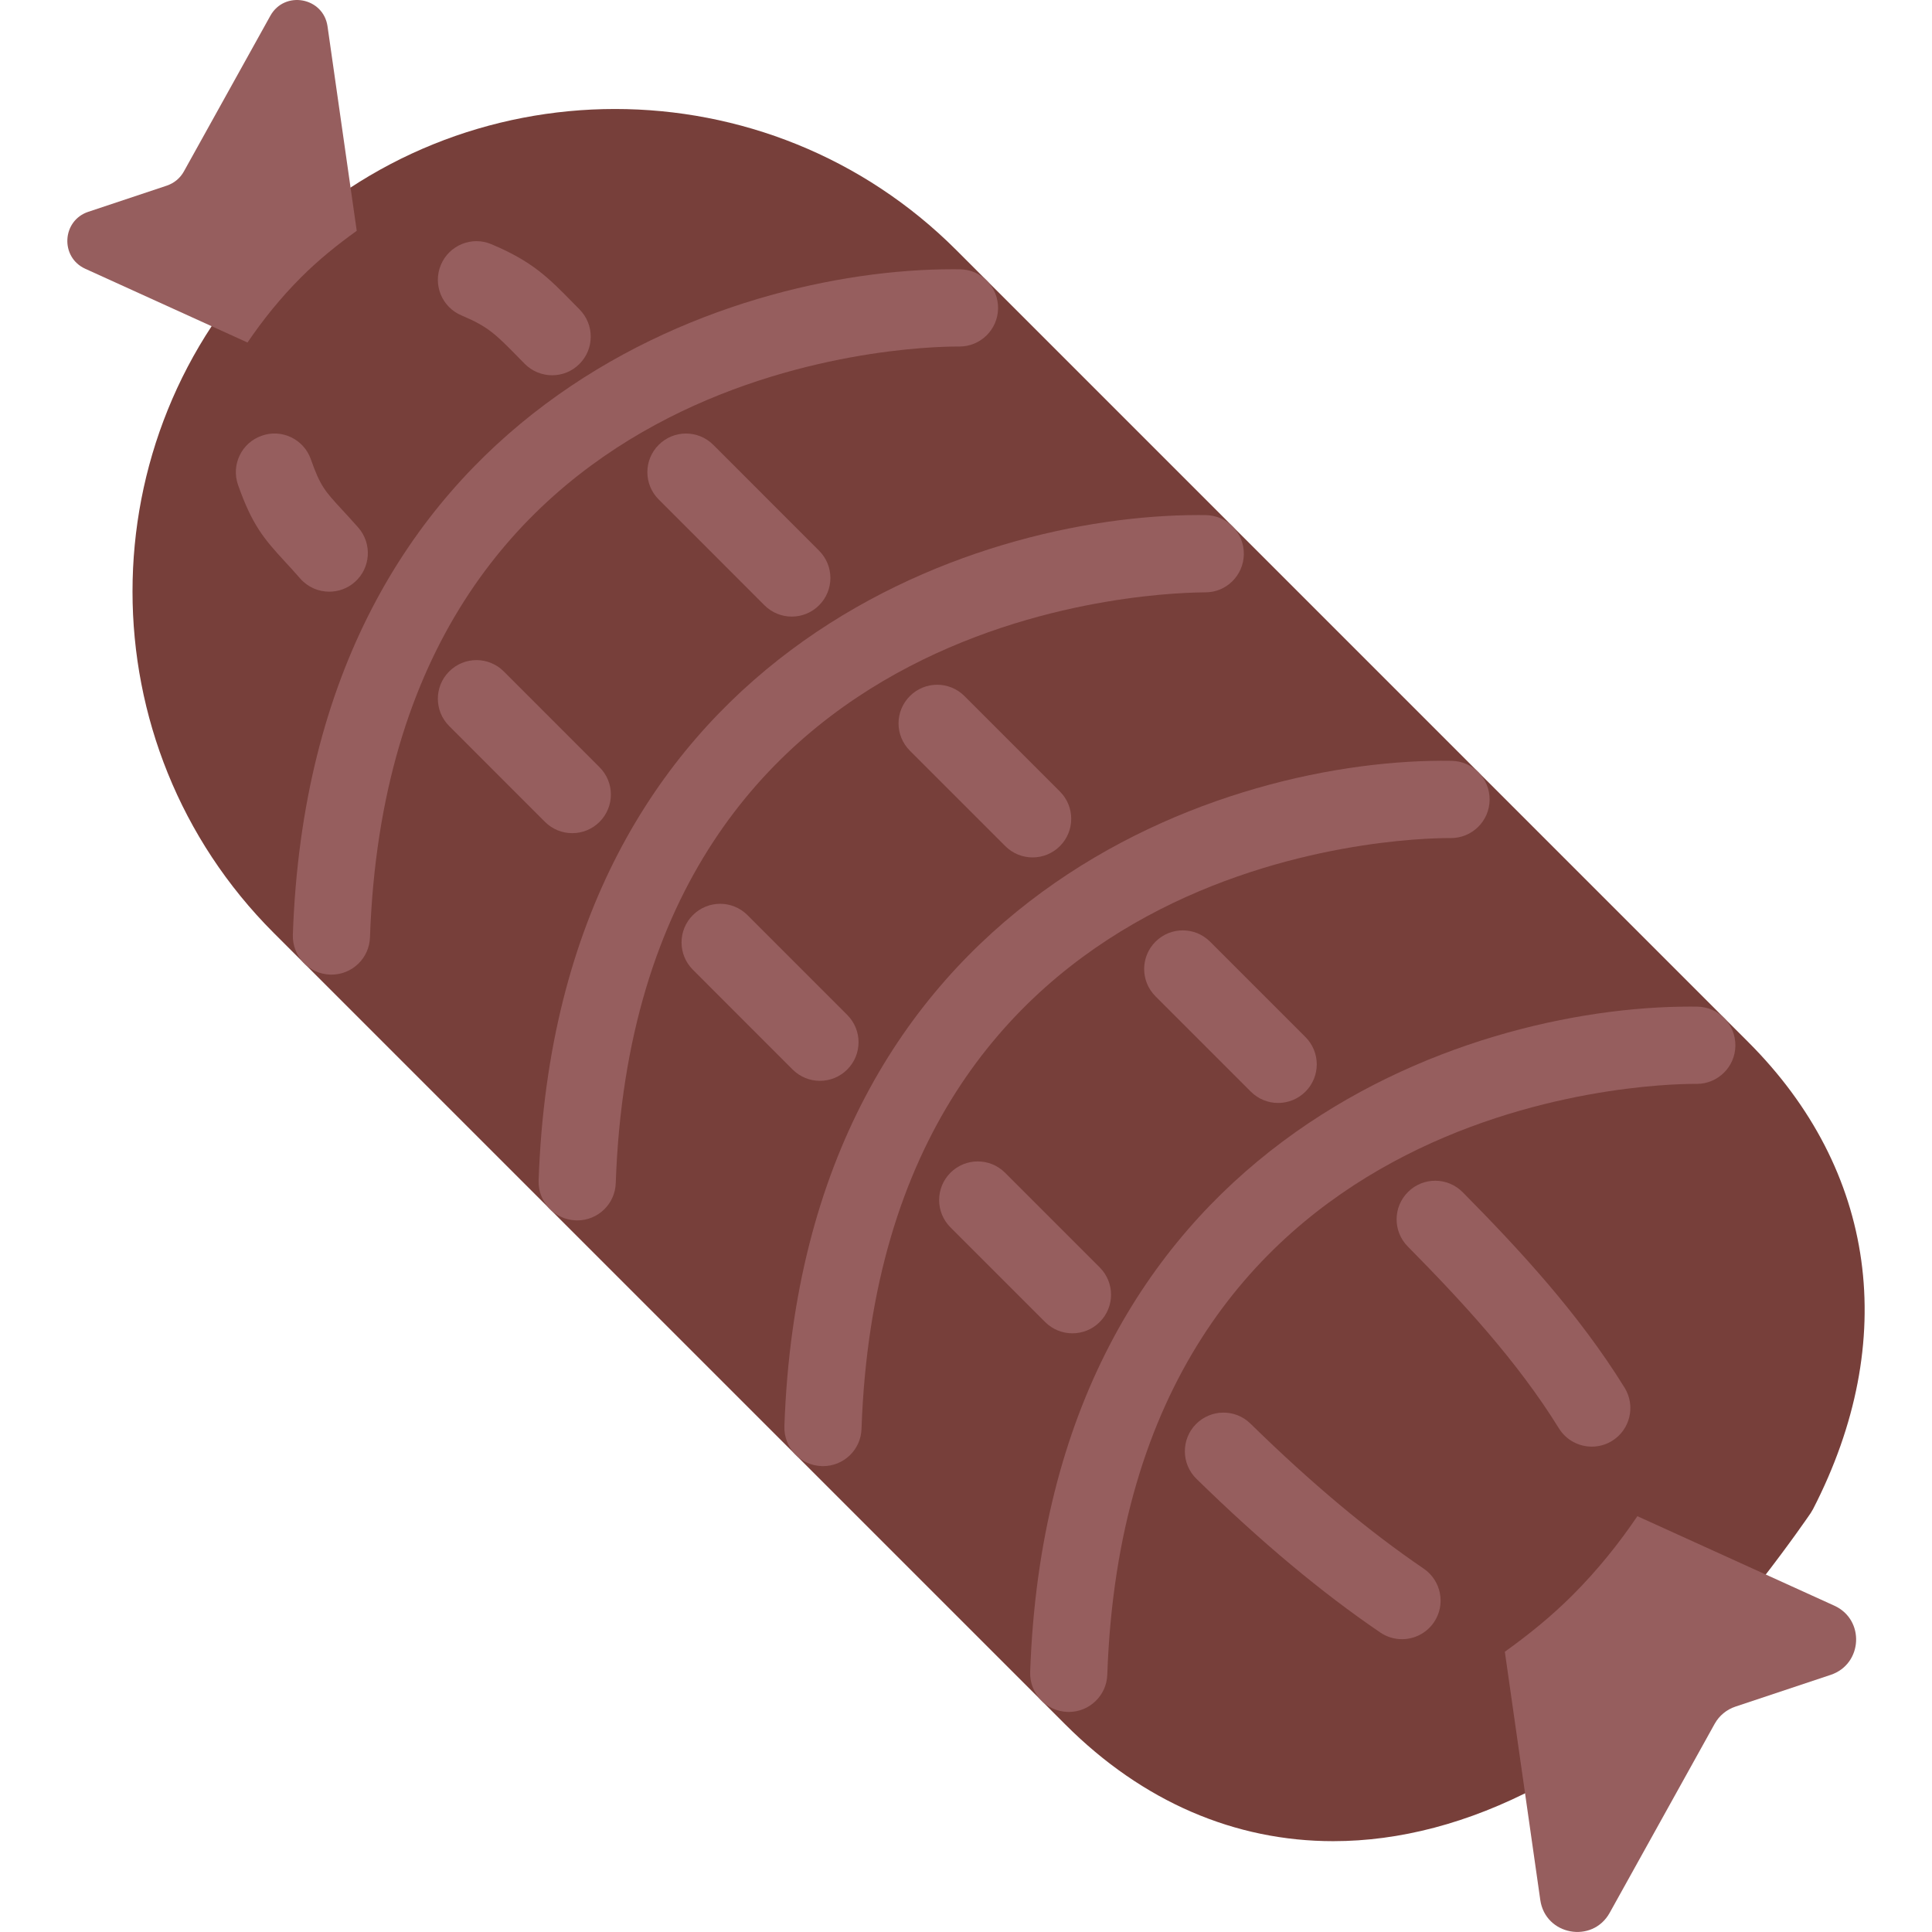 <?xml version="1.0" encoding="iso-8859-1"?>
<!-- Generator: Adobe Illustrator 18.0.0, SVG Export Plug-In . SVG Version: 6.00 Build 0)  -->
<!DOCTYPE svg PUBLIC "-//W3C//DTD SVG 1.1//EN" "http://www.w3.org/Graphics/SVG/1.1/DTD/svg11.dtd">
<svg version="1.1" id="Capa_1" xmlns="http://www.w3.org/2000/svg" xmlns:xlink="http://www.w3.org/1999/xlink" x="0px" y="0px"
	 viewBox="0 0 50.027 50.027" style="enable-background:new 0 0 50.027 50.027;" xml:space="preserve">
<g>
	<g>
		<path style="fill:#773F3A;" d="M38.966,42.77c0.612-0.438,1.204-0.916,1.753-1.465c0.637-0.637,1.192-1.325,1.68-2.046
			l2.389,1.086c0.767-0.987,1.269-1.726,1.269-1.726c1.888-3.667,1.76-7.676-1.494-10.929L24.057,7.184
			c-4.472-4.472-11.791-4.472-16.263,0s-4.472,11.791,0,16.263l20.506,20.506c3.287,3.287,7.344,3.384,11.041,1.434L38.966,42.77z"
			/>
		<path style="fill:#773F3A;" d="M34.522,47.675c-2.54,0-4.931-1.016-6.93-3.015L7.086,24.155c-4.873-4.874-4.873-12.804,0-17.678
			c4.873-4.873,12.805-4.873,17.678,0l20.506,20.507c3.315,3.314,3.927,7.723,1.676,12.094l-0.062,0.104
			c-0.021,0.031-0.529,0.777-1.308,1.778l-0.484,0.623l-2.359-1.073c-0.408,0.539-0.846,1.042-1.307,1.503
			c-0.413,0.413-0.869,0.811-1.386,1.207l0.39,2.725l-0.623,0.329C38.026,47.211,36.24,47.675,34.522,47.675z M15.925,4.822
			c-2.689,0-5.378,1.022-7.425,3.069c-4.093,4.094-4.093,10.756,0,14.85l20.507,20.506c3.343,3.344,7.018,2.565,9.24,1.563
			l-0.357-2.5l0.495-0.354c0.634-0.453,1.166-0.897,1.627-1.358c0.563-0.563,1.087-1.201,1.559-1.899l0.473-0.699l2.433,1.105
			c0.373-0.499,0.632-0.87,0.721-0.998c1.818-3.579,1.344-7.025-1.341-9.709L23.35,7.891C21.303,5.845,18.613,4.822,15.925,4.822z"
			/>
	</g>
	<path style="fill:#965E5E;" d="M7.793,7.184c0.452-0.452,0.94-0.846,1.444-1.207L8.481,0.682C8.373-0.071,7.37-0.256,7,0.409
		L4.761,4.44C4.665,4.613,4.507,4.744,4.318,4.807L2.287,5.484C1.602,5.712,1.552,6.662,2.209,6.96l4.2,1.909
		C6.811,8.276,7.269,7.709,7.793,7.184z"/>
	<path style="fill:#965E5E;" d="M40.719,41.305c-0.549,0.549-1.141,1.027-1.753,1.465l0.918,6.428
		c0.131,0.914,1.348,1.139,1.797,0.332l2.718-4.893c0.117-0.211,0.309-0.37,0.538-0.446l2.466-0.822
		c0.831-0.277,0.892-1.43,0.094-1.792l-5.099-2.317C41.911,39.98,41.356,40.668,40.719,41.305z"/>
	<path style="fill:#965E5E;" d="M8.583,25.237c-0.012,0-0.024,0-0.036-0.001c-0.552-0.019-0.983-0.482-0.964-1.034
		C8.059,10.543,18.849,6.972,24.664,6.972c0.065,0,0.131,0,0.195,0.001c0.552,0.008,0.992,0.461,0.985,1.013
		c-0.007,0.548-0.454,0.987-1,0.987c-0.017-0.001-0.033,0-0.062,0c-1.089,0-14.679,0.307-15.202,15.299
		C9.562,24.812,9.119,25.237,8.583,25.237z"/>
	<path style="fill:#965E5E;" d="M14.947,31.601c-0.012,0-0.023,0-0.036-0.001c-0.552-0.019-0.983-0.481-0.964-1.034
		c0.476-13.658,11.266-17.229,17.081-17.229c0.065,0,0.131,0,0.195,0.001c0.552,0.008,0.992,0.461,0.985,1.013
		s-0.46,0.997-1.012,0.987c-0.6,0.012-14.719,0.011-15.252,15.299C15.927,31.176,15.483,31.601,14.947,31.601z"/>
	<path style="fill:#965E5E;" d="M21.311,37.964c-0.012,0-0.023,0-0.036-0.001c-0.552-0.019-0.983-0.481-0.964-1.034
		c0.48-13.813,11.547-17.322,17.276-17.228c0.552,0.008,0.992,0.461,0.985,1.013c-0.007,0.548-0.454,0.987-1,0.987
		c-0.015,0.001-0.033,0-0.062,0c-1.091,0-14.68,0.307-15.202,15.298C22.291,37.54,21.848,37.964,21.311,37.964z"/>
	<path style="fill:#965E5E;" d="M27.675,44.329c-0.012,0-0.024,0-0.036-0.001c-0.552-0.019-0.983-0.482-0.964-1.034
		c0.477-13.658,11.266-17.229,17.081-17.229c0.065,0,0.131,0,0.195,0.001c0.552,0.008,0.992,0.461,0.985,1.013
		c-0.007,0.548-0.454,0.987-1,0.987c-0.015,0.001-0.033,0-0.062,0c-1.089,0-14.679,0.307-15.202,15.299
		C28.654,43.904,28.211,44.329,27.675,44.329z"/>
	<path style="fill:#965E5E;" d="M8.526,15.321c-0.277,0-0.554-0.115-0.752-0.34c-0.146-0.168-0.274-0.307-0.388-0.43
		c-0.554-0.6-0.859-0.961-1.222-1.994c-0.184-0.521,0.091-1.092,0.612-1.274c0.52-0.186,1.092,0.09,1.274,0.612
		c0.243,0.691,0.362,0.82,0.805,1.301c0.123,0.133,0.262,0.283,0.422,0.465c0.364,0.416,0.323,1.048-0.092,1.412
		C8.996,15.239,8.761,15.321,8.526,15.321z"/>
	<path style="fill:#965E5E;" d="M14.818,21.574c-0.256,0-0.512-0.098-0.707-0.293l-2.48-2.481c-0.391-0.391-0.391-1.023,0-1.414
		s1.023-0.391,1.414,0l2.48,2.481c0.391,0.391,0.391,1.023,0,1.414C15.33,21.476,15.074,21.574,14.818,21.574z"/>
	<path style="fill:#965E5E;" d="M21.231,27.987c-0.256,0-0.512-0.098-0.707-0.293l-2.583-2.584c-0.391-0.391-0.391-1.023,0-1.414
		s1.023-0.391,1.414,0l2.583,2.584c0.391,0.391,0.391,1.023,0,1.414C21.743,27.889,21.487,27.987,21.231,27.987z"/>
	<path style="fill:#965E5E;" d="M27.769,34.525c-0.256,0-0.512-0.098-0.707-0.293l-2.451-2.451c-0.391-0.391-0.391-1.023,0-1.414
		s1.023-0.391,1.414,0l2.451,2.451c0.391,0.391,0.391,1.023,0,1.414C28.281,34.427,28.025,34.525,27.769,34.525z"/>
	<path style="fill:#965E5E;" d="M36.303,42.445c-0.193,0-0.39-0.056-0.562-0.173c-1.53-1.042-3.088-2.344-4.76-3.979
		c-0.395-0.386-0.401-1.02-0.016-1.414c0.388-0.395,1.021-0.402,1.414-0.016c1.587,1.553,3.055,2.781,4.486,3.755
		c0.457,0.312,0.575,0.934,0.265,1.39C36.936,42.291,36.623,42.445,36.303,42.445z"/>
	<path style="fill:#965E5E;" d="M14.297,9.717c-0.258,0-0.516-0.1-0.711-0.297l-0.177-0.18c-0.574-0.585-0.769-0.782-1.458-1.072
		c-0.51-0.214-0.749-0.8-0.535-1.309c0.213-0.511,0.803-0.751,1.309-0.535c1.062,0.445,1.479,0.871,2.111,1.515l0.172,0.175
		C15.396,8.408,15.392,9.041,15,9.428C14.805,9.622,14.551,9.717,14.297,9.717z"/>
	<path style="fill:#965E5E;" d="M20.502,15.966c-0.256,0-0.512-0.098-0.707-0.293l-2.739-2.74c-0.391-0.391-0.391-1.023,0-1.414
		s1.023-0.391,1.414,0l2.739,2.74c0.391,0.391,0.391,1.023,0,1.414C21.014,15.869,20.758,15.966,20.502,15.966z"/>
	<path style="fill:#965E5E;" d="M26.738,22.202c-0.256,0-0.512-0.098-0.707-0.293l-2.471-2.471c-0.391-0.391-0.391-1.023,0-1.414
		s1.023-0.391,1.414,0l2.471,2.471c0.391,0.391,0.391,1.023,0,1.414C27.25,22.104,26.994,22.202,26.738,22.202z"/>
	<path style="fill:#965E5E;" d="M33.096,28.56c-0.256,0-0.512-0.098-0.707-0.293l-2.469-2.469c-0.391-0.391-0.391-1.023,0-1.414
		s1.023-0.391,1.414,0l2.469,2.469c0.391,0.391,0.391,1.023,0,1.414C33.607,28.462,33.351,28.56,33.096,28.56z"/>
	<path style="fill:#965E5E;" d="M41.218,37.459c-0.335,0-0.662-0.168-0.852-0.474c-1.083-1.75-2.521-3.297-3.914-4.709
		c-0.388-0.393-0.384-1.026,0.01-1.414c0.392-0.388,1.024-0.384,1.414,0.01c1.476,1.494,3.004,3.143,4.191,5.061
		c0.29,0.47,0.146,1.086-0.324,1.377C41.579,37.412,41.397,37.459,41.218,37.459z"/>
</g>
<g>
</g>
<g>
</g>
<g>
</g>
<g>
</g>
<g>
</g>
<g>
</g>
<g>
</g>
<g>
</g>
<g>
</g>
<g>
</g>
<g>
</g>
<g>
</g>
<g>
</g>
<g>
</g>
<g>
</g>
</svg>
